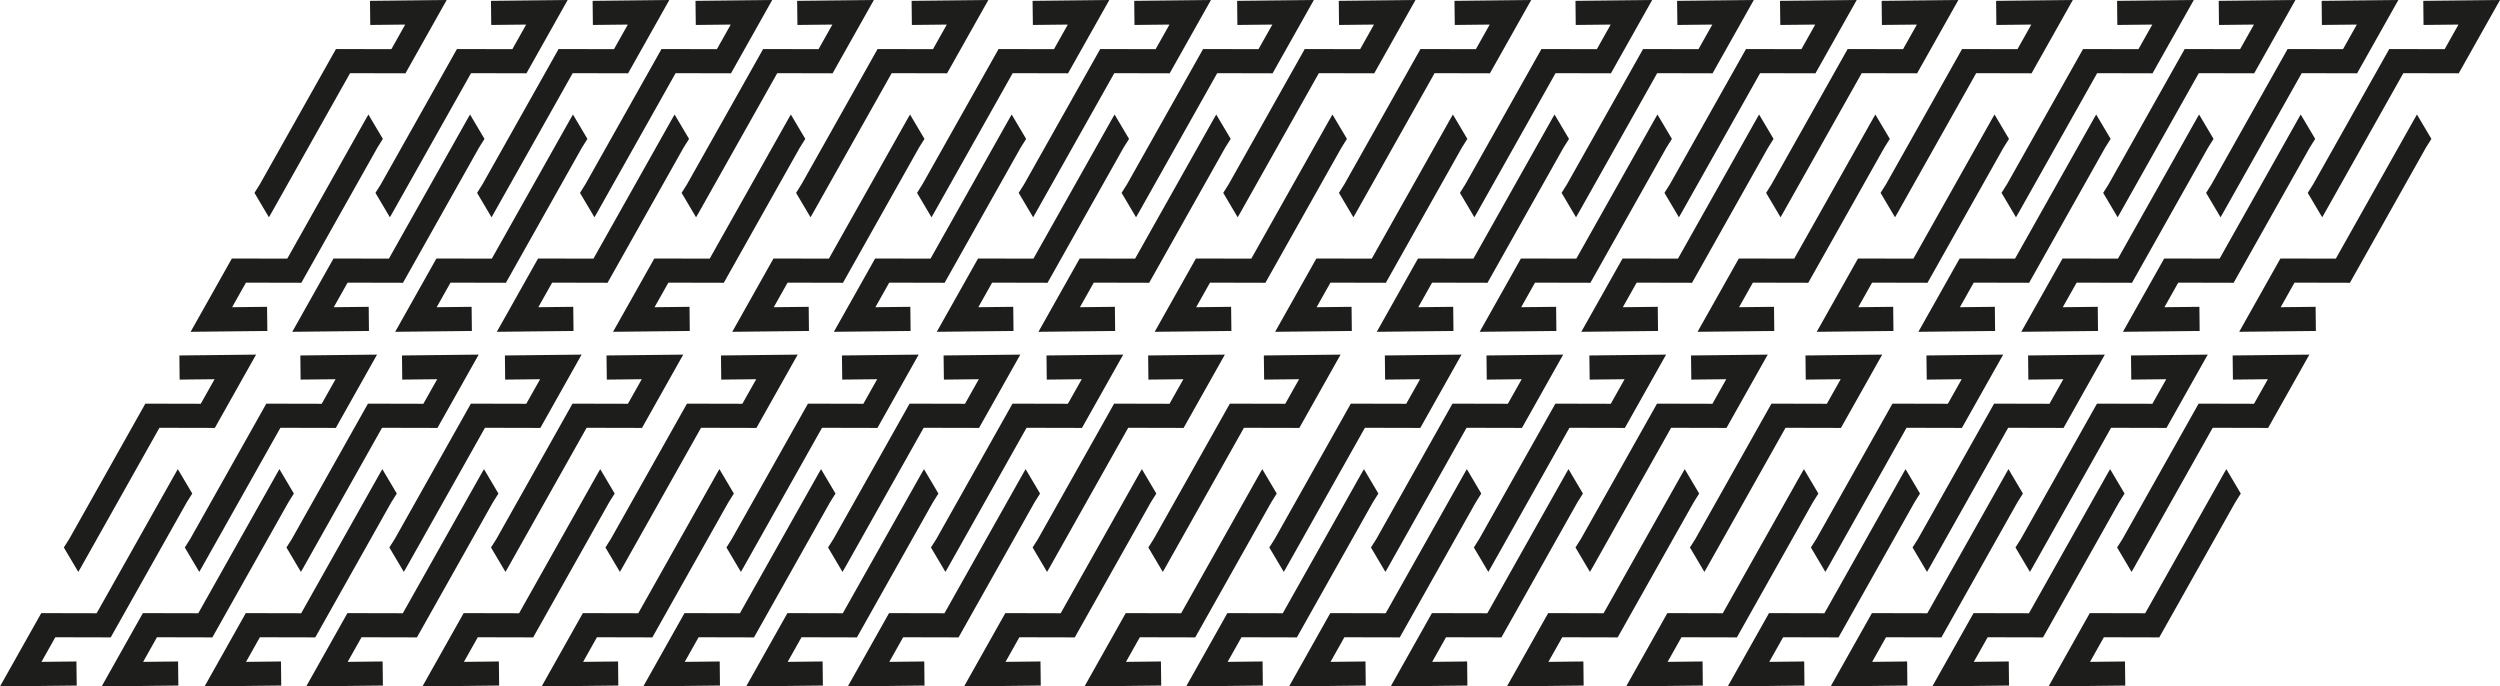 <?xml version="1.0" encoding="UTF-8"?> <svg xmlns="http://www.w3.org/2000/svg" id="_Слой_2" viewBox="0 0 768.37 210.97"> <defs> <style>.cls-1{fill:#1d1d1b;}</style> </defs> <g id="_Слой_1-2"> <polygon class="cls-1" points="151.81 65.5 176.01 22.49 193.04 22.53 205.71 0 182.14 .26 182.22 7.67 192.96 7.55 188.71 15.11 171.68 15.07 148.31 56.61 146.63 59.28 151.07 66.78 151.81 65.5"></polygon> <polygon class="cls-1" points="120.57 65.5 144.77 22.49 161.8 22.53 174.47 0 150.9 .26 150.98 7.67 161.72 7.55 157.47 15.11 140.44 15.07 117.07 56.61 115.39 59.28 119.83 66.78 120.57 65.5"></polygon> <polygon class="cls-1" points="83.39 65.5 107.59 22.49 124.62 22.53 137.29 0 113.71 .26 113.8 7.67 124.54 7.55 120.29 15.11 103.26 15.07 79.88 56.61 78.21 59.28 82.65 66.78 83.39 65.5"></polygon> <polygon class="cls-1" points="214.68 65.5 238.88 22.49 255.9 22.53 268.58 0 245 .26 245.09 7.67 255.83 7.55 251.58 15.11 234.55 15.07 211.17 56.61 209.49 59.28 213.93 66.78 214.68 65.5"></polygon> <polygon class="cls-1" points="183.44 65.5 207.64 22.49 224.67 22.53 237.34 0 213.76 .26 213.85 7.67 224.59 7.55 220.34 15.11 203.31 15.07 179.93 56.61 178.26 59.28 182.7 66.78 183.44 65.5"></polygon> <polygon class="cls-1" points="175.36 36.47 151.16 79.49 134.13 79.45 121.46 101.98 145.03 101.72 144.95 94.3 134.21 94.42 138.46 86.87 155.49 86.91 178.86 45.36 180.54 42.69 176.1 35.2 175.36 36.47"></polygon> <polygon class="cls-1" points="206.6 36.47 182.4 79.49 165.37 79.45 152.7 101.98 176.27 101.72 176.19 94.3 165.45 94.42 169.7 86.87 186.73 86.91 210.1 45.36 211.78 42.69 207.34 35.2 206.6 36.47"></polygon> <polygon class="cls-1" points="242.33 36.47 218.13 79.49 201.1 79.45 188.42 101.98 212 101.72 211.92 94.3 201.17 94.42 205.43 86.87 222.46 86.91 245.83 45.36 247.51 42.69 243.07 35.2 242.33 36.47"></polygon> <polygon class="cls-1" points="112.49 36.47 88.29 79.49 71.26 79.45 58.59 101.98 82.17 101.72 82.08 94.3 71.34 94.42 75.59 86.87 92.62 86.91 116 45.36 117.67 42.69 113.23 35.2 112.49 36.47"></polygon> <polygon class="cls-1" points="143.73 36.47 119.53 79.49 102.5 79.45 89.83 101.98 113.4 101.72 113.32 94.3 102.58 94.42 106.83 86.87 123.86 86.91 147.23 45.36 148.91 42.69 144.47 35.2 143.73 36.47"></polygon> <polygon class="cls-1" points="318.27 65.5 342.47 22.49 359.5 22.53 372.18 0 348.6 .26 348.68 7.67 359.43 7.55 355.18 15.11 338.15 15.07 314.77 56.61 313.09 59.28 317.53 66.78 318.27 65.5"></polygon> <polygon class="cls-1" points="287.04 65.5 311.24 22.49 328.26 22.53 340.94 0 317.36 .26 317.45 7.67 328.19 7.55 323.94 15.11 306.91 15.07 283.53 56.61 281.85 59.28 286.29 66.78 287.04 65.5"></polygon> <polygon class="cls-1" points="249.85 65.5 274.05 22.49 291.08 22.53 303.76 0 280.18 .26 280.26 7.67 291 7.55 286.75 15.11 269.72 15.07 246.35 56.61 244.67 59.28 249.11 66.78 249.85 65.5"></polygon> <polygon class="cls-1" points="381.14 65.5 405.34 22.49 422.37 22.53 435.05 0 411.47 .26 411.55 7.67 422.29 7.55 418.04 15.11 401.01 15.07 377.64 56.61 375.96 59.28 380.4 66.78 381.14 65.5"></polygon> <polygon class="cls-1" points="349.9 65.5 374.1 22.49 391.13 22.53 403.81 0 380.23 .26 380.31 7.67 391.06 7.55 386.8 15.11 369.77 15.07 346.4 56.61 344.72 59.28 349.16 66.78 349.9 65.5"></polygon> <polygon class="cls-1" points="341.83 36.47 317.63 79.49 300.6 79.45 287.92 101.98 311.5 101.72 311.42 94.3 300.68 94.42 304.93 86.87 321.96 86.91 345.33 45.36 347.01 42.69 342.57 35.2 341.83 36.47"></polygon> <polygon class="cls-1" points="373.07 36.47 348.87 79.49 331.84 79.45 319.16 101.98 342.74 101.72 342.66 94.3 331.91 94.42 336.17 86.87 353.2 86.91 376.57 45.36 378.25 42.69 373.81 35.2 373.07 36.47"></polygon> <polygon class="cls-1" points="408.79 36.47 384.59 79.49 367.56 79.45 354.89 101.98 378.47 101.72 378.38 94.3 367.64 94.42 371.89 86.87 388.92 86.91 412.3 45.36 413.97 42.69 409.53 35.2 408.79 36.47"></polygon> <polygon class="cls-1" points="278.96 36.47 254.76 79.49 237.73 79.45 225.06 101.98 248.63 101.72 248.55 94.3 237.81 94.42 242.06 86.87 259.09 86.91 282.46 45.36 284.14 42.69 279.7 35.2 278.96 36.47"></polygon> <polygon class="cls-1" points="310.2 36.47 286 79.49 268.97 79.45 256.29 101.98 279.87 101.72 279.79 94.3 269.05 94.42 273.3 86.87 290.33 86.91 313.7 45.36 315.38 42.69 310.94 35.2 310.2 36.47"></polygon> <polygon class="cls-1" points="485.13 65.5 509.33 22.49 526.36 22.53 539.03 0 515.45 .26 515.54 7.67 526.28 7.55 522.03 15.11 505 15.07 481.62 56.61 479.95 59.28 484.39 66.78 485.13 65.5"></polygon> <polygon class="cls-1" points="453.89 65.5 478.09 22.49 495.12 22.53 507.79 0 484.22 .26 484.3 7.67 495.04 7.55 490.79 15.11 473.76 15.07 450.39 56.61 448.71 59.28 453.15 66.78 453.89 65.5"></polygon> <polygon class="cls-1" points="416.7 65.5 440.91 22.49 457.93 22.53 470.61 0 447.03 .26 447.12 7.67 457.86 7.55 453.61 15.11 436.58 15.07 413.2 56.61 411.52 59.28 415.96 66.78 416.7 65.5"></polygon> <polygon class="cls-1" points="547.99 65.5 572.19 22.49 589.22 22.53 601.9 0 578.32 .26 578.4 7.67 589.15 7.55 584.9 15.11 567.87 15.07 544.49 56.61 542.81 59.28 547.25 66.78 547.99 65.5"></polygon> <polygon class="cls-1" points="516.76 65.5 540.96 22.49 557.98 22.53 570.66 0 547.08 .26 547.17 7.67 557.91 7.55 553.66 15.11 536.63 15.07 513.25 56.61 511.57 59.28 516.01 66.78 516.76 65.5"></polygon> <polygon class="cls-1" points="508.68 36.47 484.48 79.49 467.45 79.45 454.78 101.98 478.35 101.72 478.27 94.3 467.53 94.42 471.78 86.87 488.81 86.91 512.18 45.36 513.86 42.69 509.42 35.2 508.68 36.47"></polygon> <polygon class="cls-1" points="539.92 36.47 515.72 79.49 498.69 79.45 486.01 101.98 509.59 101.72 509.51 94.3 498.77 94.42 503.02 86.87 520.05 86.91 543.42 45.36 545.1 42.69 540.66 35.2 539.92 36.47"></polygon> <polygon class="cls-1" points="575.65 36.47 551.45 79.49 534.42 79.45 521.74 101.98 545.32 101.72 545.24 94.3 534.49 94.42 538.74 86.87 555.77 86.91 579.15 45.36 580.83 42.69 576.39 35.2 575.65 36.47"></polygon> <polygon class="cls-1" points="445.81 36.47 421.61 79.49 404.58 79.45 391.91 101.98 415.48 101.72 415.4 94.3 404.66 94.42 408.91 86.87 425.94 86.91 449.31 45.36 450.99 42.69 446.55 35.2 445.81 36.47"></polygon> <polygon class="cls-1" points="477.05 36.47 452.85 79.49 435.82 79.45 423.15 101.98 446.72 101.72 446.64 94.3 435.9 94.42 440.15 86.87 457.18 86.91 480.55 45.36 482.23 42.69 477.79 35.2 477.05 36.47"></polygon> <polygon class="cls-1" points="651.59 65.5 675.79 22.49 692.82 22.53 705.5 0 681.92 .26 682 7.67 692.75 7.55 688.49 15.11 671.46 15.07 648.09 56.61 646.41 59.28 650.85 66.78 651.59 65.5"></polygon> <polygon class="cls-1" points="620.35 65.5 644.55 22.49 661.58 22.53 674.26 0 650.68 .26 650.76 7.67 661.51 7.55 657.25 15.11 640.23 15.07 616.85 56.61 615.17 59.28 619.61 66.78 620.35 65.5"></polygon> <polygon class="cls-1" points="583.17 65.5 607.37 22.49 624.4 22.53 637.08 0 613.5 .26 613.58 7.67 624.32 7.55 620.07 15.11 603.04 15.07 579.67 56.61 577.99 59.28 582.43 66.78 583.17 65.5"></polygon> <polygon class="cls-1" points="714.46 65.5 738.66 22.49 755.69 22.53 768.37 0 744.79 .26 744.87 7.67 755.61 7.55 751.36 15.11 734.33 15.07 710.96 56.61 709.28 59.28 713.72 66.78 714.46 65.5"></polygon> <polygon class="cls-1" points="683.22 65.5 707.42 22.49 724.45 22.53 737.13 0 713.55 .26 713.63 7.67 724.37 7.55 720.12 15.11 703.09 15.07 679.72 56.61 678.04 59.28 682.48 66.78 683.22 65.5"></polygon> <polygon class="cls-1" points="675.15 36.47 650.95 79.49 633.92 79.45 621.24 101.98 644.82 101.72 644.74 94.3 633.99 94.42 638.25 86.87 655.27 86.91 678.65 45.36 680.33 42.69 675.89 35.2 675.15 36.47"></polygon> <polygon class="cls-1" points="706.39 36.47 682.19 79.49 665.16 79.45 652.48 101.98 676.06 101.72 675.98 94.3 665.23 94.42 669.48 86.87 686.51 86.91 709.89 45.36 711.57 42.69 707.13 35.2 706.39 36.47"></polygon> <polygon class="cls-1" points="742.11 36.47 717.91 79.49 700.88 79.45 688.21 101.98 711.78 101.72 711.7 94.3 700.96 94.42 705.21 86.87 722.24 86.91 745.61 45.36 747.29 42.69 742.85 35.2 742.11 36.47"></polygon> <polygon class="cls-1" points="612.28 36.47 588.08 79.49 571.05 79.45 558.37 101.98 581.95 101.72 581.87 94.3 571.13 94.42 575.38 86.87 592.41 86.91 615.78 45.36 617.46 42.69 613.02 35.2 612.28 36.47"></polygon> <polygon class="cls-1" points="643.52 36.47 619.32 79.49 602.29 79.45 589.61 101.98 613.19 101.72 613.11 94.3 602.37 94.42 606.62 86.87 623.65 86.91 647.02 45.36 648.7 42.69 644.26 35.2 643.52 36.47"></polygon> <polygon class="cls-1" points="93.22 174.5 117.42 131.48 134.45 131.52 147.12 108.99 123.55 109.25 123.63 116.67 134.37 116.55 130.12 124.1 113.09 124.06 89.72 165.61 88.04 168.27 92.48 175.77 93.22 174.5"></polygon> <polygon class="cls-1" points="61.98 174.5 86.18 131.48 103.21 131.52 115.88 108.99 92.31 109.25 92.39 116.67 103.13 116.55 98.88 124.1 81.85 124.06 58.48 165.61 56.8 168.27 61.24 175.77 61.98 174.5"></polygon> <polygon class="cls-1" points="24.8 174.5 49 131.48 66.03 131.52 78.7 108.99 55.13 109.25 55.21 116.67 65.95 116.55 61.7 124.1 44.67 124.06 21.3 165.61 19.62 168.27 24.06 175.77 24.8 174.5"></polygon> <polygon class="cls-1" points="156.09 174.5 180.29 131.48 197.32 131.52 209.99 108.99 186.41 109.25 186.5 116.67 197.24 116.55 192.99 124.1 175.96 124.06 152.59 165.61 150.91 168.27 155.35 175.77 156.09 174.5"></polygon> <polygon class="cls-1" points="124.85 174.5 149.05 131.48 166.08 131.52 178.75 108.99 155.18 109.25 155.26 116.67 166 116.55 161.75 124.1 144.72 124.06 121.35 165.61 119.67 168.27 124.11 175.77 124.85 174.5"></polygon> <polygon class="cls-1" points="116.77 145.47 92.57 188.48 75.54 188.44 62.87 210.97 86.44 210.71 86.36 203.3 75.62 203.42 79.87 195.86 96.9 195.9 120.27 154.36 121.95 151.69 117.51 144.19 116.77 145.47"></polygon> <polygon class="cls-1" points="148.01 145.47 123.81 188.48 106.78 188.44 94.11 210.97 117.68 210.71 117.6 203.3 106.86 203.42 111.11 195.86 128.14 195.9 151.51 154.36 153.19 151.69 148.75 144.19 148.01 145.47"></polygon> <polygon class="cls-1" points="183.74 145.47 159.54 188.48 142.51 188.44 129.83 210.97 153.41 210.71 153.33 203.3 142.59 203.42 146.84 195.86 163.87 195.9 187.24 154.36 188.92 151.69 184.48 144.19 183.74 145.47"></polygon> <polygon class="cls-1" points="53.91 145.47 29.7 188.48 12.68 188.44 0 210.97 23.58 210.71 23.49 203.3 12.75 203.42 17 195.86 34.03 195.9 57.41 154.36 59.09 151.69 54.65 144.19 53.91 145.47"></polygon> <polygon class="cls-1" points="85.14 145.47 60.94 188.48 43.91 188.44 31.24 210.97 54.82 210.71 54.73 203.3 43.99 203.42 48.24 195.86 65.27 195.9 88.65 154.36 90.32 151.69 85.88 144.19 85.14 145.47"></polygon> <polygon class="cls-1" points="259.69 174.5 283.89 131.48 300.91 131.52 313.59 108.99 290.01 109.25 290.1 116.67 300.84 116.55 296.59 124.1 279.56 124.06 256.18 165.61 254.5 168.27 258.94 175.77 259.69 174.5"></polygon> <polygon class="cls-1" points="228.45 174.5 252.65 131.48 269.68 131.52 282.35 108.99 258.77 109.25 258.86 116.67 269.6 116.55 265.35 124.1 248.32 124.06 224.94 165.61 223.27 168.27 227.71 175.77 228.45 174.5"></polygon> <polygon class="cls-1" points="191.26 174.5 215.46 131.48 232.49 131.52 245.17 108.99 221.59 109.25 221.67 116.67 232.42 116.55 228.16 124.1 211.14 124.06 187.76 165.61 186.08 168.27 190.52 175.77 191.26 174.5"></polygon> <polygon class="cls-1" points="322.55 174.5 346.75 131.48 363.78 131.52 376.46 108.99 352.88 109.25 352.96 116.67 363.71 116.55 359.45 124.1 342.42 124.06 319.05 165.61 317.37 168.27 321.81 175.77 322.55 174.5"></polygon> <polygon class="cls-1" points="291.31 174.5 315.51 131.48 332.54 131.52 345.22 108.99 321.64 109.25 321.72 116.67 332.47 116.55 328.21 124.1 311.19 124.06 287.81 165.61 286.13 168.27 290.57 175.77 291.31 174.5"></polygon> <polygon class="cls-1" points="283.24 145.47 259.04 188.48 242.01 188.44 229.33 210.97 252.91 210.71 252.83 203.3 242.09 203.42 246.34 195.86 263.37 195.9 286.74 154.36 288.42 151.69 283.98 144.19 283.24 145.47"></polygon> <polygon class="cls-1" points="314.48 145.47 290.28 188.48 273.25 188.44 260.57 210.97 284.15 210.71 284.07 203.3 273.33 203.42 277.58 195.86 294.61 195.9 317.98 154.36 319.66 151.69 315.22 144.19 314.48 145.47"></polygon> <polygon class="cls-1" points="350.2 145.47 326 188.48 308.98 188.44 296.3 210.97 319.88 210.71 319.79 203.3 309.05 203.42 313.3 195.86 330.33 195.9 353.71 154.36 355.39 151.69 350.95 144.19 350.2 145.47"></polygon> <polygon class="cls-1" points="220.37 145.47 196.17 188.48 179.14 188.44 166.47 210.97 190.04 210.71 189.96 203.3 179.22 203.42 183.47 195.86 200.5 195.9 223.87 154.36 225.55 151.69 221.11 144.19 220.37 145.47"></polygon> <polygon class="cls-1" points="251.61 145.47 227.41 188.48 210.38 188.44 197.71 210.97 221.28 210.71 221.2 203.3 210.46 203.42 214.71 195.86 231.74 195.9 255.11 154.36 256.79 151.69 252.35 144.19 251.61 145.47"></polygon> <polygon class="cls-1" points="426.54 174.5 450.74 131.48 467.77 131.52 480.44 108.99 456.87 109.25 456.95 116.67 467.69 116.55 463.44 124.1 446.41 124.06 423.04 165.61 421.36 168.27 425.8 175.77 426.54 174.5"></polygon> <polygon class="cls-1" points="395.3 174.5 419.5 131.48 436.53 131.52 449.2 108.99 425.63 109.25 425.71 116.67 436.45 116.55 432.2 124.1 415.17 124.06 391.8 165.61 390.12 168.27 394.56 175.77 395.3 174.5"></polygon> <polygon class="cls-1" points="358.12 174.5 382.32 131.48 399.35 131.52 412.02 108.99 388.44 109.25 388.53 116.67 399.27 116.55 395.02 124.1 377.99 124.06 354.61 165.61 352.94 168.27 357.38 175.77 358.12 174.5"></polygon> <polygon class="cls-1" points="489.41 174.5 513.61 131.48 530.63 131.52 543.31 108.99 519.73 109.25 519.82 116.67 530.56 116.55 526.31 124.1 509.28 124.06 485.9 165.61 484.22 168.27 488.66 175.77 489.41 174.5"></polygon> <polygon class="cls-1" points="458.17 174.5 482.37 131.48 499.4 131.52 512.07 108.99 488.49 109.25 488.58 116.67 499.32 116.55 495.07 124.1 478.04 124.06 454.66 165.61 452.99 168.27 457.43 175.77 458.17 174.5"></polygon> <polygon class="cls-1" points="450.09 145.47 425.89 188.48 408.86 188.44 396.19 210.97 419.76 210.71 419.68 203.3 408.94 203.42 413.19 195.86 430.22 195.9 453.59 154.36 455.27 151.69 450.83 144.19 450.09 145.47"></polygon> <polygon class="cls-1" points="481.33 145.47 457.13 188.48 440.1 188.44 427.43 210.97 451 210.71 450.92 203.3 440.18 203.42 444.43 195.86 461.46 195.9 484.83 154.36 486.51 151.69 482.07 144.19 481.33 145.47"></polygon> <polygon class="cls-1" points="517.06 145.47 492.86 188.48 475.83 188.44 463.15 210.97 486.73 210.71 486.65 203.3 475.9 203.42 480.16 195.86 497.19 195.9 520.56 154.36 522.24 151.69 517.8 144.19 517.06 145.47"></polygon> <polygon class="cls-1" points="387.22 145.47 363.02 188.48 345.99 188.44 333.32 210.97 356.9 210.71 356.81 203.3 346.07 203.42 350.32 195.86 367.35 195.9 390.73 154.36 392.4 151.69 387.96 144.19 387.22 145.47"></polygon> <polygon class="cls-1" points="418.46 145.47 394.26 188.48 377.23 188.44 364.56 210.97 388.13 210.71 388.05 203.3 377.31 203.42 381.56 195.86 398.59 195.9 421.96 154.36 423.64 151.69 419.2 144.19 418.46 145.47"></polygon> <polygon class="cls-1" points="593 174.5 617.2 131.48 634.23 131.52 646.91 108.99 623.33 109.25 623.41 116.67 634.16 116.55 629.9 124.1 612.88 124.06 589.5 165.61 587.82 168.27 592.26 175.77 593 174.5"></polygon> <polygon class="cls-1" points="561.76 174.5 585.97 131.48 602.99 131.52 615.67 108.99 592.09 109.25 592.18 116.67 602.92 116.55 598.67 124.1 581.64 124.06 558.26 165.61 556.58 168.27 561.02 175.77 561.76 174.5"></polygon> <polygon class="cls-1" points="524.58 174.5 548.78 131.48 565.81 131.52 578.49 108.99 554.91 109.25 554.99 116.67 565.73 116.55 561.48 124.1 544.45 124.06 521.08 165.61 519.4 168.27 523.84 175.77 524.58 174.5"></polygon> <polygon class="cls-1" points="655.87 174.5 680.07 131.48 697.1 131.52 709.78 108.99 686.2 109.25 686.28 116.67 697.02 116.55 692.77 124.1 675.74 124.06 652.37 165.61 650.69 168.27 655.13 175.77 655.87 174.5"></polygon> <polygon class="cls-1" points="624.63 174.5 648.83 131.48 665.86 131.52 678.54 108.99 654.96 109.25 655.04 116.67 665.79 116.55 661.53 124.1 644.5 124.06 621.13 165.61 619.45 168.27 623.89 175.77 624.63 174.5"></polygon> <polygon class="cls-1" points="616.56 145.47 592.36 188.48 575.33 188.44 562.65 210.97 586.23 210.71 586.15 203.3 575.41 203.42 579.66 195.86 596.69 195.9 620.06 154.36 621.74 151.69 617.3 144.19 616.56 145.47"></polygon> <polygon class="cls-1" points="647.8 145.47 623.6 188.48 606.57 188.44 593.89 210.97 617.47 210.71 617.39 203.3 606.64 203.42 610.9 195.86 627.93 195.9 651.3 154.36 652.98 151.69 648.54 144.19 647.8 145.47"></polygon> <polygon class="cls-1" points="683.52 145.47 659.32 188.48 642.29 188.44 629.62 210.97 653.2 210.71 653.11 203.3 642.37 203.42 646.62 195.86 663.65 195.9 687.02 154.36 688.7 151.69 684.26 144.19 683.52 145.47"></polygon> <polygon class="cls-1" points="553.69 145.47 529.49 188.48 512.46 188.44 499.79 210.97 523.36 210.71 523.28 203.3 512.54 203.42 516.79 195.86 533.82 195.9 557.19 154.36 558.87 151.69 554.43 144.19 553.69 145.47"></polygon> <polygon class="cls-1" points="584.93 145.47 560.73 188.48 543.7 188.44 531.02 210.97 554.6 210.71 554.52 203.3 543.78 203.42 548.03 195.86 565.06 195.9 588.43 154.36 590.11 151.69 585.67 144.19 584.93 145.47"></polygon> </g> </svg> 